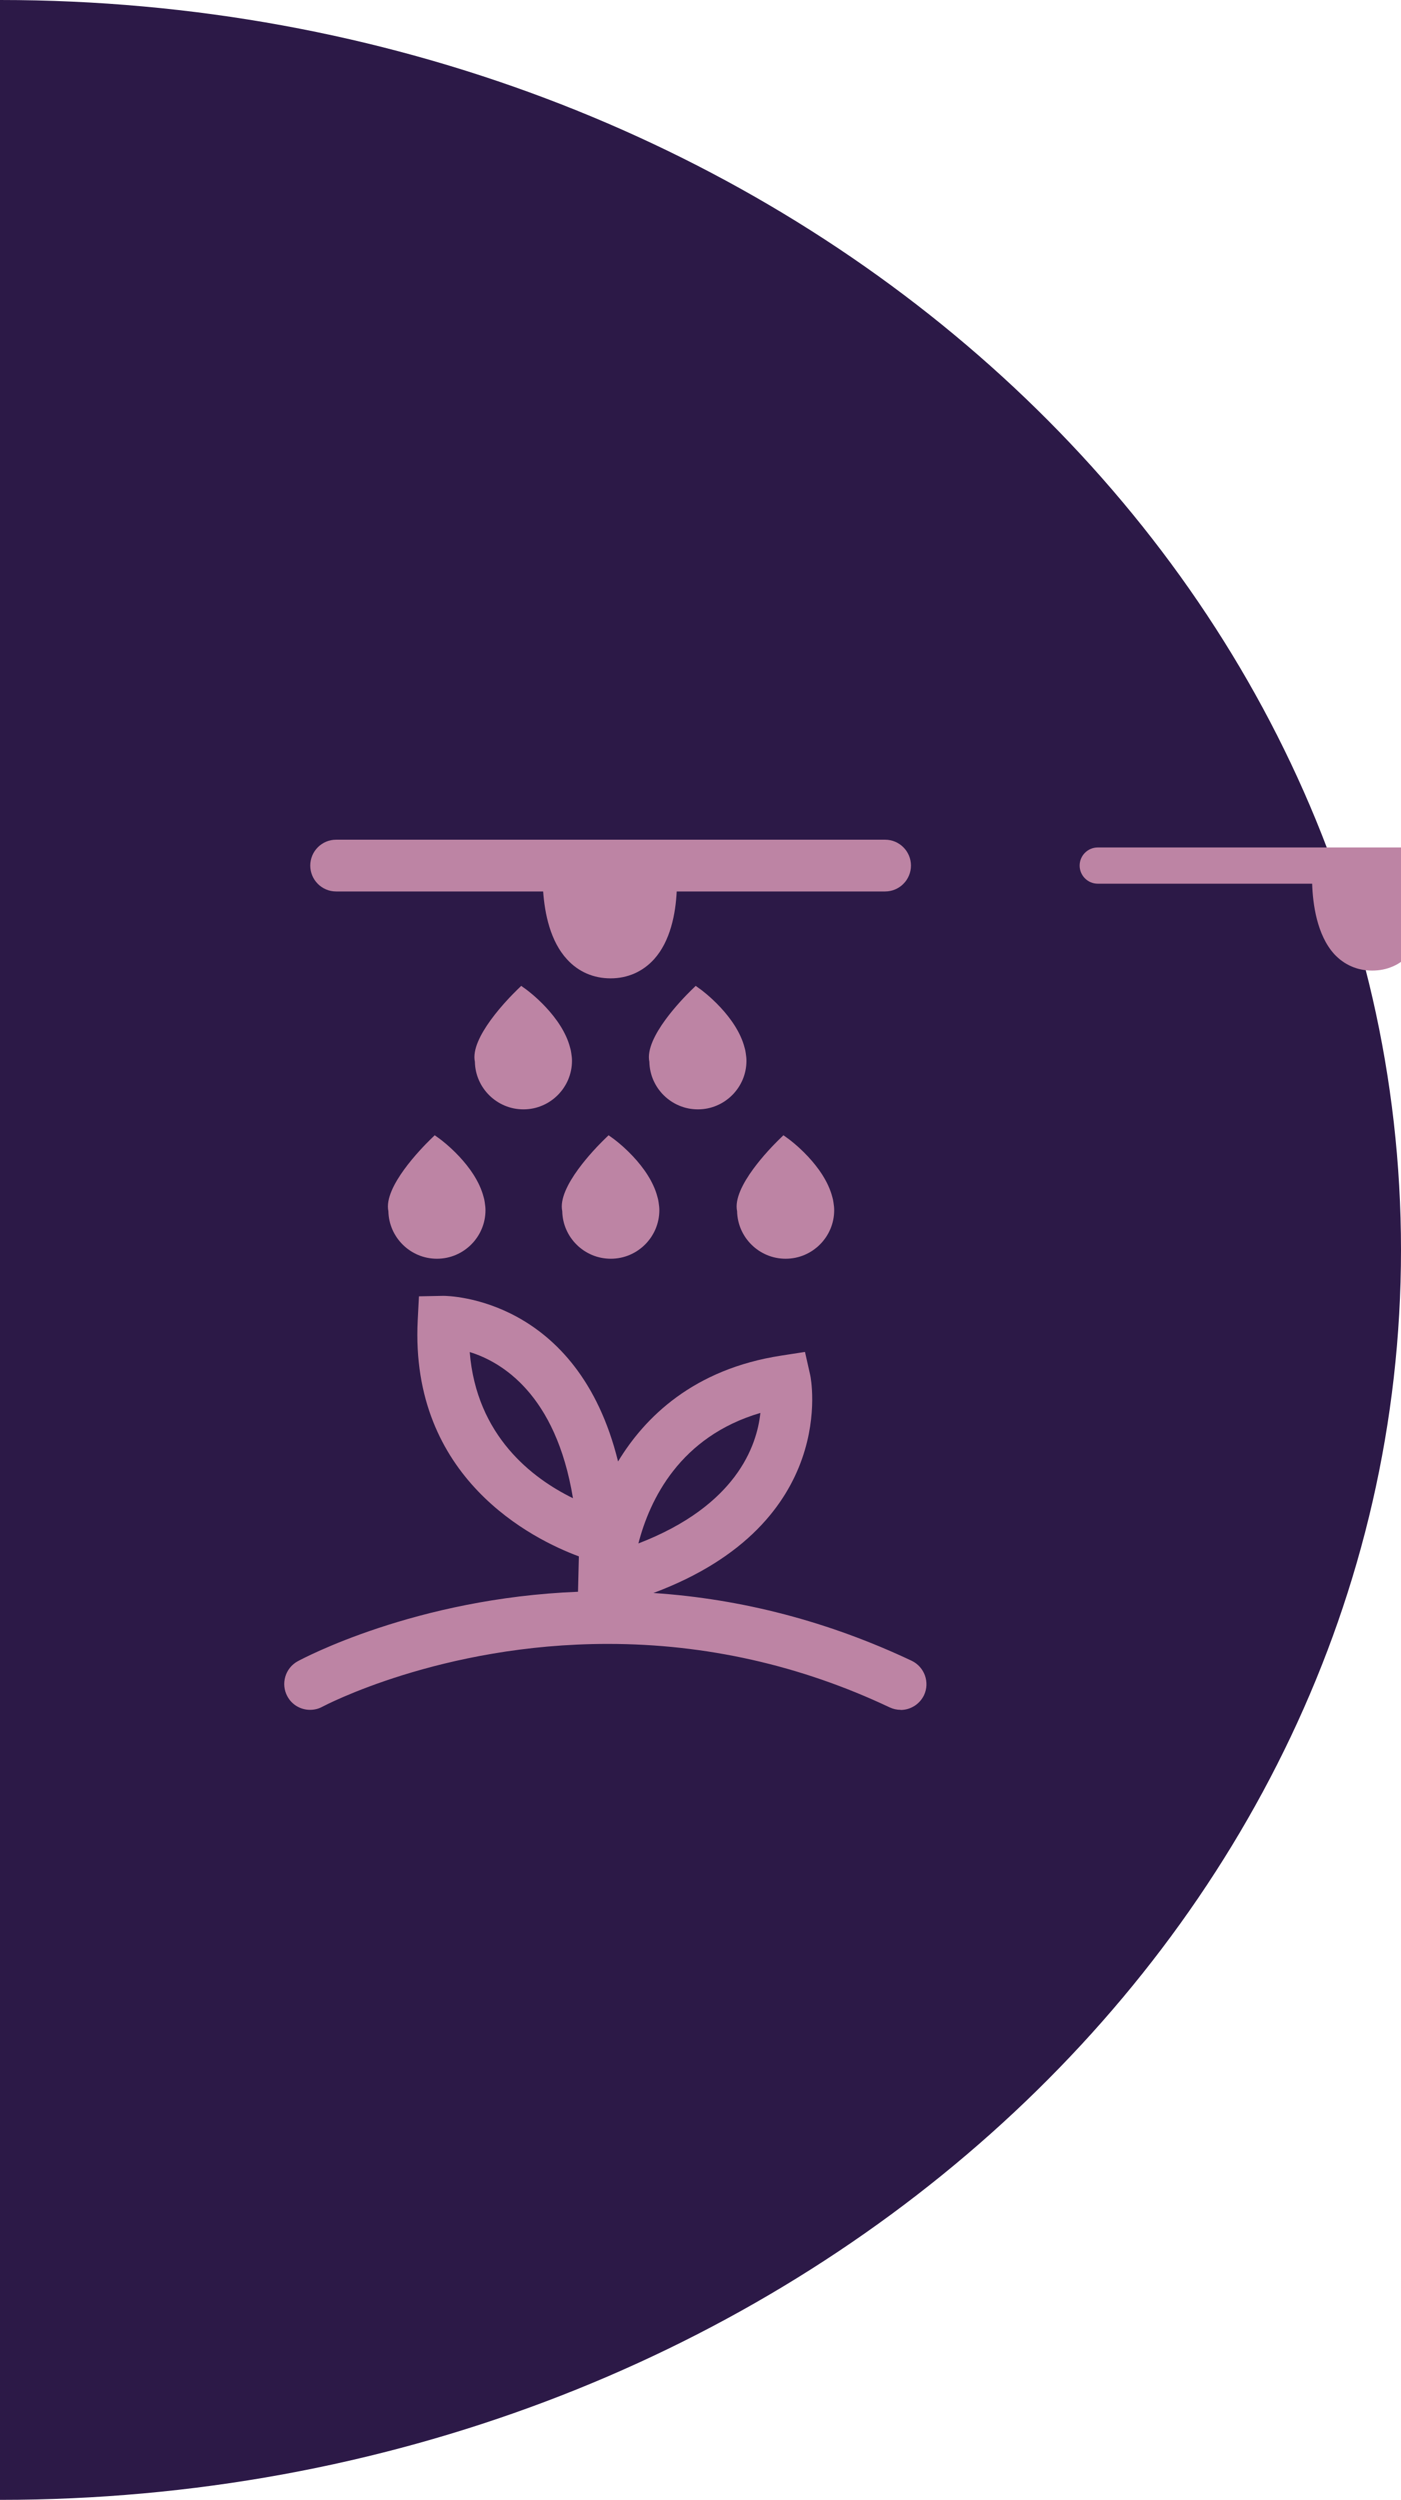 <?xml version="1.0" encoding="UTF-8"?>
<svg id="Capa_2" data-name="Capa 2" xmlns="http://www.w3.org/2000/svg" viewBox="0 0 113.7 202.83">
  <defs>
    <style>
      .cls-1 {
        fill: #bd84a4;
      }

      .cls-2 {
        fill: #2c1947;
      }
    </style>
  </defs>
  <g id="Capa_1-2" data-name="Capa 1">
    <g>
      <path class="cls-2" d="M113.7,101.42C113.7,45.41,62.8,0,0,0v202.83c62.8,0,113.7-45.41,113.7-101.42Z"/>
      <g>
        <path class="cls-1" d="M73.09,138.73c-.31,0-.61-.07-.89-.2-7.23-3.42-14.93-5.15-22.87-5.15-13.57,0-23.07,5.05-23.17,5.1-.31.17-.65.25-1,.25-.77,0-1.48-.42-1.84-1.1-.55-1.01-.17-2.29.84-2.84.39-.21,9.55-5.12,22.75-5.64l.07-2.87c-3.75-1.39-13.72-6.33-13.08-19.15l.1-1.95,1.98-.04c.46,0,10.91.16,14.18,13.44,2.17-3.59,6.13-7.5,13.24-8.59l1.93-.3.43,1.91c.03.13,2.44,11.98-12.73,17.65,7.21.48,14.25,2.33,20.96,5.5,1.04.5,1.49,1.75,1,2.79-.35.73-1.09,1.2-1.9,1.2ZM61.71,114.64c-6.53,1.92-8.98,7.03-9.9,10.59,7.95-3.06,9.62-7.92,9.9-10.59ZM38.12,109.7c.55,6.8,5.07,10.24,8.38,11.86-1.39-8.47-5.82-11.07-8.38-11.86Z"/>
        <path class="cls-1" d="M73.72,135.31c-8.33-3.94-16.28-5.4-23.27-5.55v-.32c17.32-5.12,14.72-17.57,14.69-17.7l-.3-1.33-1.35.21c-7.62,1.17-11.56,5.62-13.6,9.75-2.67-14.39-13.47-14.59-13.92-14.59,0,0-.01,0-.01,0l-1.37.03-.07,1.37c-.65,12.9,9.78,17.54,13.09,18.68l-.1,3.92c-13.28.39-22.46,5.26-23.06,5.58-.71.39-.97,1.28-.59,1.99s1.28.98,1.99.59c.22-.12,21.96-11.61,46.61.04.2.1.42.14.63.14.55,0,1.08-.31,1.33-.84.35-.73.03-1.61-.7-1.96ZM62.39,113.81c-.03,2.78-1.33,8.95-11.45,12.4.69-3.53,3.1-10.4,11.45-12.4ZM37.44,108.87c2.73.57,8.5,3.04,9.84,13.73-3.32-1.39-9.57-5.13-9.84-13.73Z"/>
        <path class="cls-1" d="M49.55,79.38c-1.38,0-2.61-.53-3.53-1.54-1.36-1.47-1.81-3.71-1.94-5.51h-16.8c-1.16,0-2.1-.94-2.1-2.1s.94-2.1,2.1-2.1h44.55c1.16,0,2.1.94,2.1,2.1s-.94,2.1-2.1,2.1h-16.91c-.09,1.8-.51,4.03-1.84,5.5-.92,1.01-2.14,1.55-3.53,1.55ZM48.28,72.33c.12,1.25.42,2.24.81,2.67.12.13.21.19.45.19s.31-.05.42-.17c.38-.42.66-1.42.75-2.69h-2.43Z"/>
        <path class="cls-1" d="M71.82,68.76h17.27c-.81,0-1.47.66-1.47,1.47s.66,1.47,1.47,1.47h17.4c.05,1.65.39,4.18,1.8,5.72.81.87,1.87,1.33,3.07,1.33s2.27-.46,3.06-1.34c1.39-1.53,1.67-4.05,1.7-5.71h17.51c.81,0,1.47-.66,1.47-1.47s-.66-1.47-1.47-1.47ZM50.43,75.44c-.24.26-.5.38-.88.38s-.66-.12-.91-.39c-.69-.74-.97-2.36-1.02-3.73h3.76c-.03,1.32-.25,2.98-.94,3.74Z"/>
        <path class="cls-1" d="M56.64,90.01c-2.15,0-3.9-1.73-3.94-3.86-.42-1.97,2.74-5.16,3.38-5.79l.38-.37.43.31c.12.09,2.88,2.13,3.54,4.71.04.12.07.27.09.42.04.25.06.44.06.64,0,2.17-1.77,3.94-3.94,3.94Z"/>
        <path class="cls-1" d="M59.92,85.58s0-.03,0-.05c-.02-.12-.05-.24-.08-.36-.61-2.39-3.3-4.36-3.3-4.36,0,0-3.67,3.56-3.19,5.26,0,1.83,1.48,3.31,3.31,3.31s3.31-1.48,3.31-3.31c0-.17-.02-.33-.04-.49Z"/>
        <path class="cls-1" d="M42.48,90.01c-2.15,0-3.9-1.73-3.94-3.86-.42-1.97,2.74-5.16,3.38-5.79l.38-.37.43.31c.12.09,2.88,2.13,3.54,4.71.04.13.07.27.09.42.04.25.06.44.06.64,0,2.17-1.77,3.94-3.94,3.94Z"/>
        <path class="cls-1" d="M45.75,85.58s0-.03,0-.05c-.02-.12-.05-.24-.08-.36-.61-2.39-3.3-4.36-3.3-4.36,0,0-3.67,3.56-3.19,5.26,0,1.83,1.48,3.31,3.31,3.31s3.31-1.48,3.31-3.31c0-.17-.02-.33-.04-.49Z"/>
        <path class="cls-1" d="M35.46,102.13c-2.15,0-3.9-1.73-3.94-3.86-.42-1.97,2.74-5.16,3.38-5.79l.38-.37.43.31c.12.09,2.88,2.13,3.54,4.71.04.12.07.27.09.42.04.25.06.45.06.64,0,2.17-1.77,3.94-3.94,3.94Z"/>
        <path class="cls-1" d="M38.73,97.7s0-.03,0-.05c-.02-.12-.05-.24-.08-.36-.61-2.39-3.3-4.36-3.3-4.36,0,0-3.67,3.56-3.19,5.26,0,1.83,1.48,3.31,3.31,3.31s3.31-1.48,3.31-3.31c0-.17-.02-.33-.04-.49Z"/>
        <path class="cls-1" d="M49.57,102.13c-2.15,0-3.9-1.73-3.94-3.86-.42-1.97,2.74-5.16,3.38-5.79l.38-.37.43.31c.12.09,2.88,2.13,3.54,4.71.04.12.07.27.09.42.04.25.06.45.06.64,0,2.17-1.77,3.94-3.94,3.94Z"/>
        <path class="cls-1" d="M52.84,97.7s0-.03,0-.05c-.02-.12-.05-.24-.08-.36-.61-2.39-3.3-4.36-3.3-4.36,0,0-3.67,3.56-3.19,5.26,0,1.83,1.48,3.31,3.31,3.31s3.31-1.48,3.31-3.31c0-.17-.02-.33-.04-.49Z"/>
        <path class="cls-1" d="M63.76,102.13c-2.15,0-3.9-1.73-3.94-3.86-.42-1.97,2.74-5.16,3.38-5.79l.38-.37.43.31c.12.09,2.88,2.13,3.54,4.71.04.12.07.27.09.42.04.25.06.45.06.64,0,2.17-1.77,3.94-3.94,3.94Z"/>
        <path class="cls-1" d="M67.03,97.7s0-.03,0-.05c-.02-.12-.05-.24-.08-.36-.61-2.39-3.3-4.36-3.3-4.36,0,0-3.67,3.56-3.19,5.26,0,1.83,1.48,3.31,3.31,3.31s3.31-1.48,3.31-3.31c0-.17-.02-.33-.04-.49Z"/>
      </g>
    </g>
  </g>
</svg>